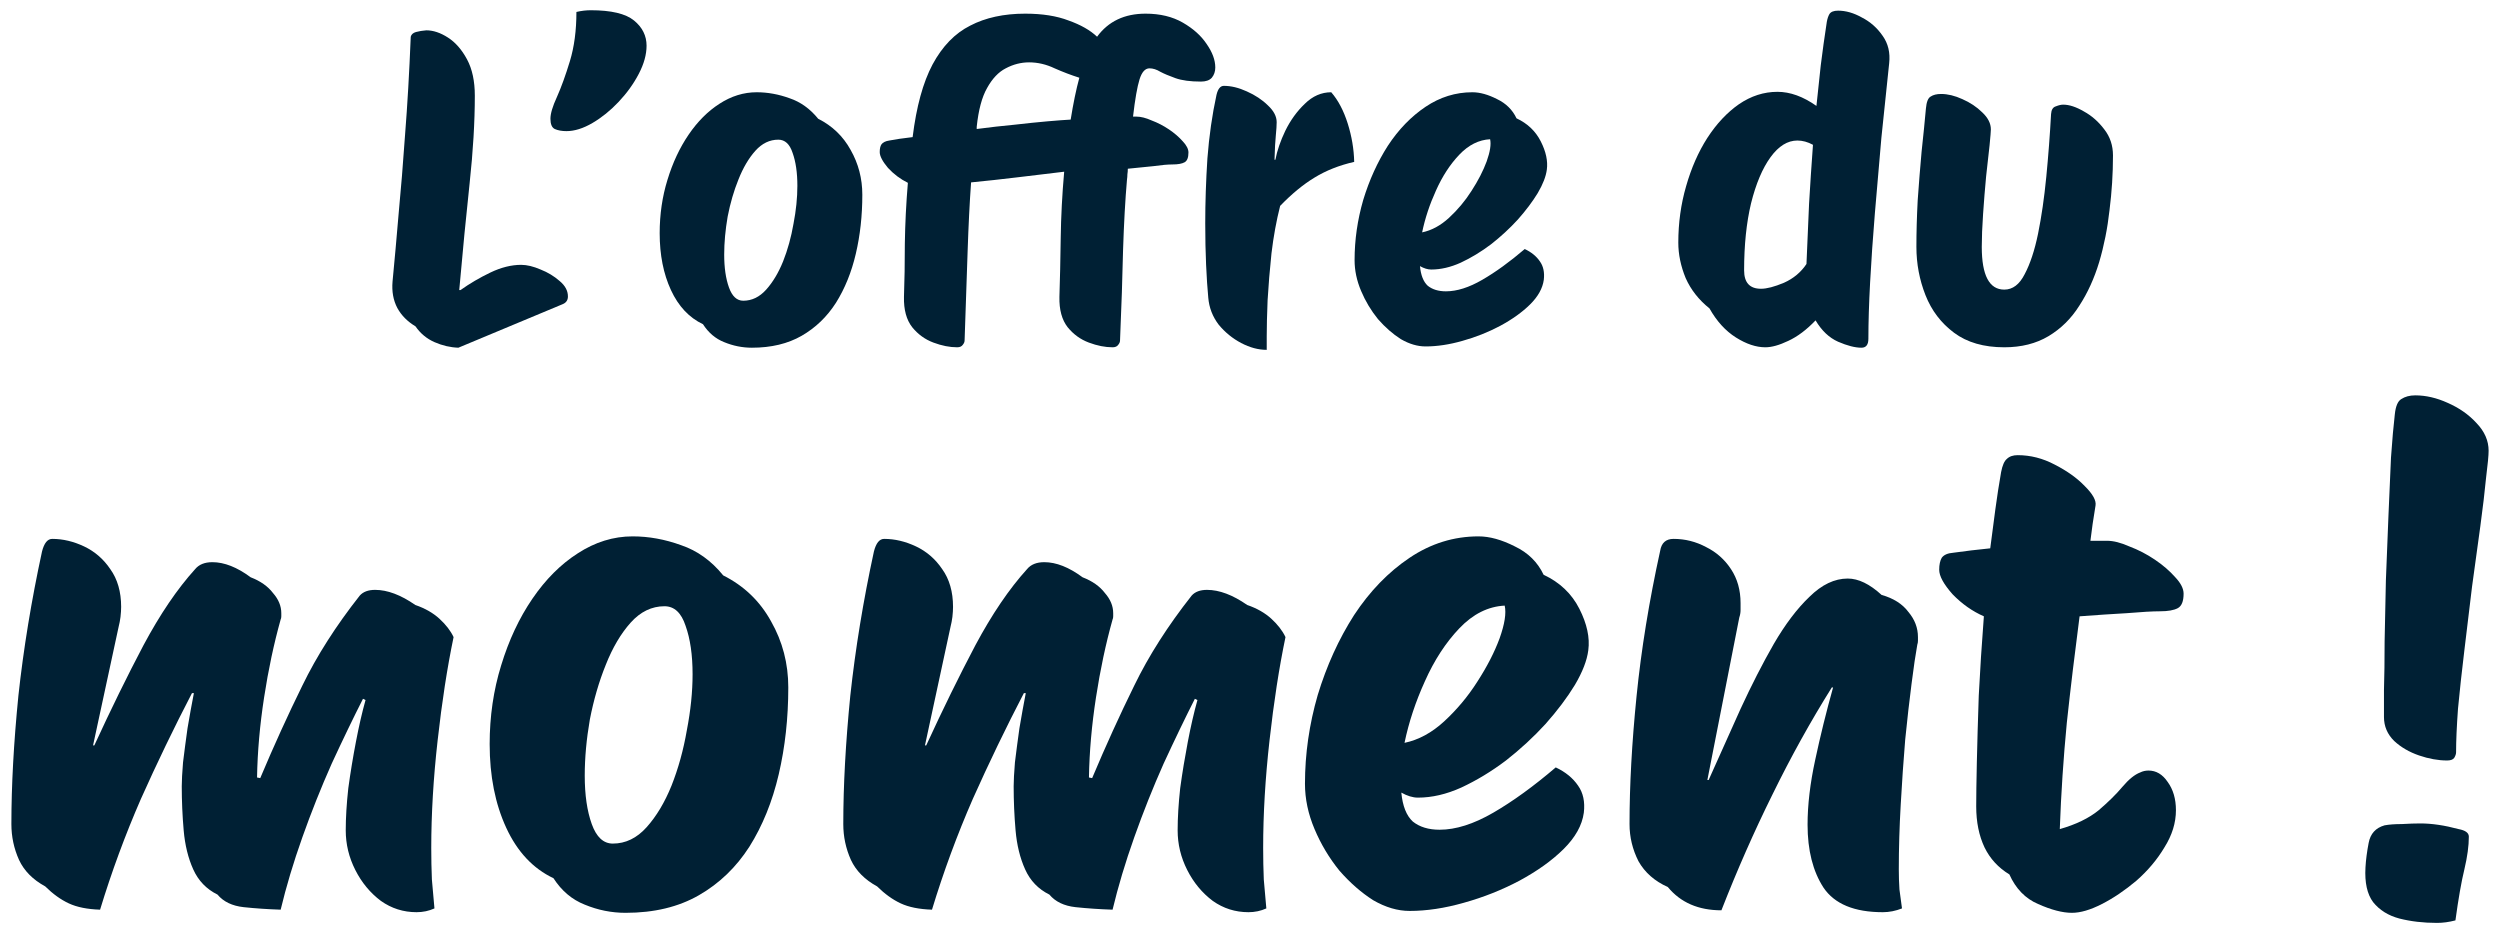 <svg width="155" height="58" viewBox="0 0 155 58" fill="none" xmlns="http://www.w3.org/2000/svg">
<path d="M28.419 21.558C27.918 21.541 27.426 21.426 26.942 21.214C26.459 21.002 26.065 20.675 25.761 20.234C25.26 19.934 24.884 19.554 24.634 19.095C24.383 18.618 24.285 18.071 24.338 17.453C24.464 16.146 24.589 14.751 24.714 13.268C24.857 11.767 24.992 10.117 25.117 8.316C25.26 6.514 25.376 4.502 25.466 2.277C25.502 2.136 25.609 2.038 25.788 1.986C25.985 1.933 26.2 1.897 26.432 1.88C26.862 1.88 27.309 2.03 27.775 2.33C28.24 2.63 28.634 3.08 28.956 3.681C29.278 4.281 29.439 5.031 29.439 5.932C29.439 7.556 29.332 9.366 29.117 11.361C28.902 13.357 28.687 15.564 28.473 17.983H28.553C29.126 17.576 29.743 17.215 30.405 16.897C31.068 16.579 31.703 16.42 32.312 16.42C32.669 16.42 33.072 16.517 33.52 16.711C33.967 16.888 34.361 17.126 34.701 17.426C35.041 17.709 35.211 18.027 35.211 18.38C35.211 18.61 35.103 18.768 34.889 18.857L28.419 21.558Z" fill="#002034"/>
<path d="M35.12 8.13C34.834 8.13 34.592 8.086 34.395 7.998C34.217 7.909 34.127 7.698 34.127 7.362C34.127 7.044 34.261 6.594 34.53 6.011C34.798 5.411 35.067 4.669 35.335 3.787C35.603 2.904 35.738 1.888 35.738 0.741C36.042 0.67 36.337 0.635 36.624 0.635C37.894 0.635 38.789 0.847 39.308 1.27C39.827 1.694 40.087 2.215 40.087 2.833C40.087 3.38 39.926 3.963 39.603 4.581C39.281 5.199 38.861 5.782 38.342 6.329C37.841 6.859 37.304 7.291 36.731 7.627C36.158 7.962 35.621 8.13 35.12 8.13Z" fill="#002034"/>
<path d="M46.618 21.558C46.028 21.558 45.455 21.443 44.9 21.214C44.363 21.002 43.925 20.631 43.585 20.102C42.726 19.695 42.064 18.989 41.598 17.983C41.133 16.976 40.9 15.802 40.9 14.46C40.9 13.295 41.061 12.191 41.383 11.149C41.706 10.09 42.144 9.154 42.699 8.342C43.254 7.53 43.889 6.894 44.605 6.435C45.339 5.958 46.108 5.72 46.914 5.72C47.594 5.72 48.274 5.844 48.954 6.091C49.634 6.32 50.225 6.744 50.726 7.362C51.603 7.803 52.274 8.448 52.739 9.295C53.222 10.143 53.464 11.07 53.464 12.076C53.464 13.365 53.33 14.584 53.061 15.731C52.793 16.879 52.381 17.894 51.827 18.777C51.272 19.642 50.565 20.322 49.706 20.817C48.847 21.311 47.818 21.558 46.618 21.558ZM46.081 18.645C46.618 18.645 47.093 18.415 47.504 17.956C47.916 17.497 48.265 16.914 48.551 16.208C48.838 15.484 49.053 14.707 49.196 13.877C49.357 13.047 49.437 12.262 49.437 11.52C49.437 10.708 49.339 10.028 49.142 9.481C48.963 8.933 48.668 8.66 48.256 8.66C47.719 8.66 47.245 8.889 46.833 9.348C46.422 9.808 46.073 10.399 45.786 11.123C45.5 11.829 45.276 12.597 45.115 13.427C44.972 14.257 44.9 15.043 44.9 15.784C44.9 16.597 44.999 17.276 45.196 17.824C45.392 18.371 45.688 18.645 46.081 18.645Z" fill="#002034"/>
<path d="M59.348 21.532C58.883 21.532 58.391 21.435 57.872 21.24C57.353 21.046 56.914 20.728 56.556 20.287C56.198 19.828 56.028 19.201 56.046 18.406C56.082 17.418 56.1 16.314 56.1 15.096C56.118 13.877 56.18 12.624 56.288 11.335C55.822 11.105 55.411 10.796 55.053 10.408C54.713 10.002 54.543 9.675 54.543 9.428C54.543 9.216 54.579 9.057 54.65 8.951C54.74 8.828 54.901 8.748 55.133 8.713C55.491 8.642 55.975 8.572 56.583 8.501C56.816 6.612 57.227 5.111 57.818 3.998C58.426 2.868 59.205 2.065 60.154 1.588C61.102 1.094 62.239 0.847 63.563 0.847C64.619 0.847 65.514 0.988 66.248 1.27C66.999 1.535 67.59 1.871 68.019 2.277C68.717 1.323 69.72 0.847 71.026 0.847C71.921 0.847 72.691 1.032 73.335 1.403C73.979 1.774 74.471 2.215 74.811 2.727C75.169 3.239 75.348 3.725 75.348 4.184C75.348 4.431 75.277 4.643 75.133 4.819C74.99 4.978 74.767 5.058 74.462 5.058C73.8 5.058 73.272 4.987 72.879 4.846C72.485 4.705 72.171 4.572 71.939 4.449C71.706 4.307 71.483 4.237 71.268 4.237C70.999 4.237 70.793 4.466 70.65 4.925C70.507 5.384 70.373 6.153 70.248 7.23C70.319 7.23 70.391 7.23 70.462 7.23C70.731 7.23 71.044 7.309 71.402 7.468C71.778 7.609 72.136 7.795 72.476 8.024C72.816 8.254 73.102 8.501 73.335 8.766C73.567 9.013 73.684 9.242 73.684 9.454C73.684 9.772 73.603 9.975 73.442 10.063C73.281 10.152 73.031 10.196 72.691 10.196C72.404 10.196 72.01 10.231 71.509 10.302C71.008 10.355 70.48 10.408 69.925 10.461C69.925 10.584 69.916 10.699 69.899 10.805C69.899 10.911 69.89 11.026 69.872 11.149C69.764 12.385 69.684 13.833 69.63 15.493C69.594 17.135 69.532 19.007 69.442 21.108C69.442 21.196 69.406 21.285 69.335 21.373C69.263 21.479 69.147 21.532 68.986 21.532C68.52 21.532 68.028 21.435 67.509 21.24C66.99 21.046 66.552 20.728 66.194 20.287C65.836 19.828 65.666 19.201 65.684 18.406C65.72 17.329 65.746 16.12 65.764 14.778C65.782 13.436 65.854 12.059 65.979 10.646C65.102 10.752 64.145 10.867 63.107 10.991C62.087 11.114 61.12 11.22 60.207 11.308C60.118 12.544 60.046 13.975 59.992 15.599C59.939 17.206 59.876 19.042 59.805 21.108C59.805 21.196 59.769 21.285 59.697 21.373C59.626 21.479 59.509 21.532 59.348 21.532ZM60.556 7.865V7.998C61.362 7.892 62.14 7.803 62.892 7.733C63.661 7.645 64.35 7.574 64.959 7.521C65.567 7.468 66.042 7.433 66.382 7.415C66.543 6.409 66.722 5.543 66.919 4.819C66.418 4.661 65.907 4.466 65.388 4.237C64.87 3.99 64.341 3.866 63.805 3.866C63.303 3.866 62.82 3.99 62.355 4.237C61.907 4.466 61.523 4.872 61.2 5.455C60.878 6.02 60.664 6.824 60.556 7.865Z" fill="#002034"/>
<path d="M78.537 21.691C78.018 21.691 77.49 21.549 76.953 21.267C76.416 20.984 75.951 20.605 75.557 20.128C75.181 19.634 74.966 19.077 74.913 18.459C74.859 17.894 74.814 17.215 74.778 16.42C74.743 15.625 74.725 14.769 74.725 13.851C74.725 12.562 74.769 11.22 74.859 9.825C74.966 8.43 75.154 7.115 75.423 5.879C75.512 5.508 75.664 5.323 75.879 5.323C76.326 5.323 76.801 5.437 77.302 5.667C77.821 5.897 78.259 6.188 78.617 6.541C78.975 6.876 79.154 7.221 79.154 7.574C79.154 7.768 79.136 8.042 79.101 8.395C79.065 8.73 79.038 9.234 79.02 9.905H79.074C79.181 9.34 79.387 8.739 79.691 8.104C80.013 7.45 80.416 6.894 80.899 6.435C81.382 5.958 81.928 5.72 82.537 5.72C82.966 6.214 83.306 6.859 83.557 7.653C83.808 8.448 83.942 9.242 83.96 10.037C83.029 10.249 82.206 10.576 81.49 11.017C80.792 11.441 80.085 12.023 79.369 12.765C79.136 13.683 78.957 14.663 78.832 15.705C78.725 16.729 78.644 17.7 78.591 18.618C78.555 19.519 78.537 20.26 78.537 20.843C78.537 21.408 78.537 21.691 78.537 21.691Z" fill="#002034"/>
<path d="M88.387 21.479C87.886 21.479 87.376 21.329 86.856 21.028C86.355 20.711 85.881 20.296 85.434 19.784C85.004 19.254 84.655 18.671 84.387 18.036C84.118 17.4 83.984 16.764 83.984 16.129C83.984 14.875 84.163 13.63 84.521 12.394C84.897 11.158 85.407 10.037 86.051 9.031C86.713 8.024 87.492 7.221 88.387 6.62C89.282 6.02 90.248 5.72 91.286 5.72C91.751 5.72 92.261 5.861 92.816 6.144C93.371 6.409 93.774 6.806 94.024 7.336C94.704 7.653 95.206 8.13 95.528 8.766C95.85 9.401 95.975 9.984 95.904 10.514C95.85 10.938 95.662 11.423 95.34 11.97C95.018 12.5 94.606 13.047 94.105 13.613C93.604 14.16 93.049 14.672 92.44 15.149C91.832 15.608 91.206 15.987 90.561 16.288C89.935 16.57 89.326 16.711 88.736 16.711C88.521 16.711 88.288 16.641 88.038 16.5C88.091 17.064 88.252 17.471 88.521 17.718C88.807 17.947 89.183 18.062 89.648 18.062C90.329 18.062 91.08 17.824 91.903 17.347C92.727 16.87 93.604 16.235 94.534 15.44C94.946 15.634 95.259 15.89 95.474 16.208C95.689 16.508 95.769 16.888 95.716 17.347C95.644 17.877 95.358 18.389 94.857 18.883C94.373 19.36 93.756 19.801 93.004 20.207C92.27 20.596 91.492 20.905 90.669 21.134C89.863 21.364 89.103 21.479 88.387 21.479ZM92.387 8.633C91.689 8.669 91.053 8.986 90.481 9.587C89.908 10.187 89.425 10.929 89.031 11.812C88.637 12.677 88.351 13.542 88.172 14.407C88.763 14.284 89.317 13.983 89.836 13.507C90.373 13.012 90.839 12.456 91.232 11.838C91.644 11.202 91.957 10.593 92.172 10.011C92.387 9.41 92.458 8.951 92.387 8.633Z" fill="#002034"/>
<path d="M109.451 21.532C108.878 21.532 108.27 21.329 107.625 20.922C106.981 20.516 106.435 19.916 105.988 19.122C105.326 18.592 104.833 17.965 104.511 17.241C104.207 16.5 104.055 15.767 104.055 15.043C104.055 13.824 104.216 12.659 104.538 11.547C104.86 10.417 105.299 9.419 105.853 8.554C106.426 7.671 107.079 6.974 107.813 6.462C108.565 5.949 109.361 5.693 110.202 5.693C110.99 5.693 111.795 5.985 112.619 6.567C112.708 5.738 112.798 4.899 112.887 4.051C112.994 3.186 113.12 2.286 113.263 1.35C113.299 1.156 113.352 0.997 113.424 0.873C113.513 0.732 113.692 0.661 113.961 0.661C114.444 0.661 114.936 0.803 115.437 1.085C115.956 1.35 116.386 1.729 116.726 2.224C117.066 2.701 117.2 3.266 117.129 3.919C116.968 5.42 116.807 6.965 116.645 8.554C116.502 10.143 116.368 11.697 116.243 13.215C116.118 14.734 116.019 16.164 115.947 17.506C115.876 18.83 115.84 19.995 115.84 21.002C115.84 21.373 115.697 21.558 115.411 21.558C115.017 21.558 114.534 21.435 113.961 21.187C113.406 20.94 112.941 20.499 112.565 19.863C112.01 20.446 111.446 20.869 110.874 21.134C110.319 21.399 109.845 21.532 109.451 21.532ZM108.135 16.764C108.135 17.524 108.484 17.903 109.182 17.903C109.54 17.903 110.015 17.78 110.605 17.532C111.196 17.267 111.661 16.879 112.001 16.367C112.055 15.078 112.109 13.833 112.162 12.633C112.234 11.414 112.314 10.196 112.404 8.978C112.082 8.801 111.76 8.713 111.437 8.713C110.829 8.713 110.274 9.057 109.773 9.746C109.272 10.434 108.869 11.388 108.565 12.606C108.279 13.807 108.135 15.193 108.135 16.764Z" fill="#002034"/>
<path d="M124.266 21.532C122.996 21.532 121.958 21.232 121.152 20.631C120.347 20.031 119.756 19.254 119.38 18.3C119.005 17.347 118.817 16.349 118.817 15.308C118.817 14.407 118.843 13.445 118.897 12.421C118.969 11.397 119.049 10.39 119.139 9.401C119.246 8.413 119.336 7.521 119.407 6.726C119.443 6.32 119.541 6.073 119.703 5.985C119.864 5.879 120.078 5.826 120.347 5.826C120.758 5.826 121.197 5.932 121.662 6.144C122.146 6.356 122.557 6.629 122.897 6.965C123.255 7.3 123.434 7.653 123.434 8.024C123.434 8.13 123.407 8.457 123.354 9.004C123.3 9.534 123.228 10.178 123.139 10.938C123.067 11.697 123.005 12.474 122.951 13.268C122.897 14.045 122.87 14.725 122.87 15.308C122.87 17.073 123.336 17.956 124.266 17.956C124.785 17.956 125.206 17.638 125.528 17.003C125.868 16.367 126.146 15.528 126.36 14.487C126.575 13.427 126.745 12.253 126.87 10.964C126.996 9.675 127.094 8.377 127.166 7.071C127.184 6.806 127.282 6.647 127.461 6.594C127.64 6.523 127.792 6.488 127.917 6.488C128.293 6.488 128.723 6.629 129.206 6.912C129.689 7.177 130.11 7.547 130.468 8.024C130.826 8.483 131.005 9.022 131.005 9.64C131.005 10.77 130.933 11.9 130.79 13.03C130.665 14.16 130.45 15.237 130.146 16.261C129.841 17.267 129.43 18.168 128.911 18.963C128.41 19.757 127.774 20.384 127.005 20.843C126.235 21.302 125.322 21.532 124.266 21.532Z" fill="#002034"/>
<path d="M25.828 56.556C25.01 56.556 24.272 56.322 23.613 55.854C22.953 55.359 22.426 54.722 22.03 53.941C21.634 53.161 21.436 52.341 21.436 51.482C21.436 50.702 21.489 49.83 21.595 48.867C21.727 47.904 21.885 46.942 22.07 45.979C22.254 45.016 22.452 44.157 22.663 43.403L22.505 43.325C21.898 44.522 21.252 45.862 20.566 47.345C19.907 48.828 19.3 50.35 18.746 51.912C18.192 53.473 17.744 54.969 17.401 56.4C16.61 56.374 15.845 56.322 15.107 56.244C14.395 56.166 13.854 55.906 13.485 55.464C12.799 55.125 12.298 54.605 11.981 53.902C11.665 53.2 11.467 52.393 11.388 51.482C11.309 50.572 11.269 49.661 11.269 48.75C11.269 48.412 11.295 47.917 11.348 47.267C11.427 46.617 11.52 45.914 11.625 45.159C11.757 44.379 11.889 43.65 12.021 42.974H11.902C10.794 45.107 9.739 47.293 8.737 49.531C7.761 51.769 6.917 54.058 6.205 56.4C5.414 56.374 4.768 56.244 4.267 56.01C3.765 55.776 3.277 55.425 2.803 54.956C2.038 54.54 1.497 53.993 1.181 53.317C0.864 52.614 0.706 51.873 0.706 51.092C0.706 48.698 0.851 46.044 1.141 43.13C1.458 40.215 1.946 37.236 2.605 34.192C2.737 33.671 2.948 33.411 3.238 33.411C3.897 33.411 4.557 33.567 5.216 33.879C5.875 34.192 6.416 34.66 6.838 35.285C7.286 35.909 7.511 36.69 7.511 37.626C7.511 37.809 7.497 38.017 7.471 38.251C7.445 38.459 7.405 38.667 7.352 38.875L5.77 46.213H5.849C6.878 43.975 7.893 41.907 8.895 40.007C9.924 38.082 10.992 36.508 12.1 35.285C12.337 34.998 12.693 34.855 13.168 34.855C13.906 34.855 14.698 35.167 15.542 35.792C16.148 36.026 16.61 36.351 16.926 36.768C17.269 37.158 17.441 37.574 17.441 38.017C17.441 38.069 17.441 38.134 17.441 38.212C17.441 38.29 17.428 38.355 17.401 38.407C16.979 39.916 16.636 41.529 16.373 43.247C16.109 44.964 15.964 46.617 15.937 48.204L16.135 48.243C16.979 46.239 17.85 44.327 18.746 42.505C19.643 40.658 20.83 38.797 22.307 36.924C22.518 36.69 22.834 36.572 23.256 36.572C24.021 36.572 24.852 36.885 25.749 37.509C26.355 37.717 26.857 38.004 27.252 38.368C27.648 38.732 27.938 39.109 28.122 39.5C27.727 41.399 27.397 43.533 27.134 45.901C26.87 48.243 26.738 50.468 26.738 52.575C26.738 53.252 26.751 53.902 26.777 54.527C26.83 55.151 26.883 55.75 26.936 56.322C26.593 56.478 26.224 56.556 25.828 56.556Z" fill="#002034"/>
<path d="M38.786 56.595C37.915 56.595 37.071 56.426 36.254 56.088C35.463 55.776 34.816 55.229 34.315 54.449C33.049 53.85 32.073 52.809 31.388 51.326C30.702 49.843 30.359 48.113 30.359 46.135C30.359 44.418 30.596 42.791 31.071 41.256C31.546 39.695 32.192 38.316 33.01 37.119C33.827 35.922 34.764 34.985 35.819 34.309C36.9 33.606 38.034 33.255 39.221 33.255C40.223 33.255 41.225 33.437 42.228 33.801C43.23 34.14 44.1 34.764 44.839 35.675C46.131 36.325 47.12 37.275 47.806 38.524C48.518 39.773 48.874 41.139 48.874 42.622C48.874 44.522 48.676 46.317 48.281 48.009C47.885 49.7 47.279 51.196 46.461 52.497C45.643 53.772 44.601 54.774 43.336 55.502C42.069 56.231 40.553 56.595 38.786 56.595ZM37.995 52.302C38.786 52.302 39.485 51.964 40.091 51.287C40.698 50.611 41.212 49.752 41.634 48.711C42.056 47.644 42.373 46.499 42.584 45.276C42.821 44.053 42.94 42.895 42.94 41.803C42.94 40.606 42.795 39.604 42.505 38.797C42.241 37.991 41.806 37.587 41.199 37.587C40.408 37.587 39.709 37.926 39.102 38.602C38.496 39.279 37.981 40.15 37.559 41.217C37.137 42.258 36.808 43.39 36.57 44.613C36.359 45.836 36.254 46.994 36.254 48.087C36.254 49.284 36.399 50.285 36.689 51.092C36.979 51.899 37.414 52.302 37.995 52.302Z" fill="#002034"/>
<path d="M77.406 56.556C76.588 56.556 75.85 56.322 75.19 55.854C74.531 55.359 74.003 54.722 73.608 53.941C73.212 53.161 73.014 52.341 73.014 51.482C73.014 50.702 73.067 49.83 73.172 48.867C73.304 47.904 73.463 46.942 73.647 45.979C73.832 45.016 74.03 44.157 74.241 43.403L74.082 43.325C73.476 44.522 72.83 45.862 72.144 47.345C71.484 48.828 70.878 50.35 70.324 51.912C69.77 53.473 69.322 54.969 68.979 56.4C68.188 56.374 67.423 56.322 66.684 56.244C65.972 56.166 65.431 55.906 65.062 55.464C64.376 55.125 63.875 54.605 63.559 53.902C63.242 53.2 63.044 52.393 62.965 51.482C62.886 50.572 62.847 49.661 62.847 48.75C62.847 48.412 62.873 47.917 62.926 47.267C63.005 46.617 63.097 45.914 63.203 45.159C63.335 44.379 63.467 43.65 63.598 42.974H63.48C62.372 45.107 61.317 47.293 60.315 49.531C59.339 51.769 58.495 54.058 57.783 56.4C56.992 56.374 56.345 56.244 55.844 56.01C55.343 55.776 54.855 55.425 54.38 54.956C53.616 54.54 53.075 53.993 52.758 53.317C52.442 52.614 52.284 51.873 52.284 51.092C52.284 48.698 52.429 46.044 52.719 43.13C53.035 40.215 53.523 37.236 54.183 34.192C54.315 33.671 54.526 33.411 54.816 33.411C55.475 33.411 56.134 33.567 56.794 33.879C57.453 34.192 57.994 34.66 58.416 35.285C58.864 35.909 59.088 36.69 59.088 37.626C59.088 37.809 59.075 38.017 59.049 38.251C59.022 38.459 58.983 38.667 58.93 38.875L57.348 46.213H57.427C58.455 43.975 59.471 41.907 60.473 40.007C61.502 38.082 62.57 36.508 63.678 35.285C63.915 34.998 64.271 34.855 64.746 34.855C65.484 34.855 66.275 35.167 67.12 35.792C67.726 36.026 68.188 36.351 68.504 36.768C68.847 37.158 69.018 37.574 69.018 38.017C69.018 38.069 69.018 38.134 69.018 38.212C69.018 38.29 69.005 38.355 68.979 38.407C68.557 39.916 68.214 41.529 67.95 43.247C67.686 44.964 67.541 46.617 67.515 48.204L67.713 48.243C68.557 46.239 69.427 44.327 70.324 42.505C71.221 40.658 72.408 38.797 73.885 36.924C74.096 36.69 74.412 36.572 74.834 36.572C75.599 36.572 76.43 36.885 77.326 37.509C77.933 37.717 78.434 38.004 78.83 38.368C79.225 38.732 79.516 39.109 79.7 39.5C79.305 41.399 78.975 43.533 78.711 45.901C78.447 48.243 78.316 50.468 78.316 52.575C78.316 53.252 78.329 53.902 78.355 54.527C78.408 55.151 78.461 55.75 78.513 56.322C78.171 56.478 77.801 56.556 77.406 56.556Z" fill="#002034"/>
<path d="M87.396 56.478C86.658 56.478 85.906 56.257 85.141 55.815C84.403 55.346 83.704 54.735 83.044 53.98C82.412 53.2 81.897 52.341 81.502 51.404C81.106 50.468 80.908 49.531 80.908 48.594C80.908 46.747 81.172 44.912 81.699 43.091C82.253 41.269 83.005 39.617 83.954 38.134C84.93 36.651 86.078 35.467 87.396 34.582C88.715 33.697 90.139 33.255 91.669 33.255C92.355 33.255 93.106 33.463 93.924 33.879C94.742 34.27 95.335 34.855 95.704 35.636C96.707 36.104 97.445 36.807 97.92 37.743C98.395 38.68 98.579 39.539 98.474 40.319C98.395 40.944 98.118 41.66 97.643 42.466C97.168 43.247 96.562 44.053 95.823 44.886C95.085 45.693 94.267 46.447 93.37 47.15C92.474 47.827 91.55 48.386 90.601 48.828C89.678 49.245 88.781 49.453 87.911 49.453C87.594 49.453 87.251 49.349 86.882 49.141C86.961 49.973 87.198 50.572 87.594 50.936C88.016 51.274 88.57 51.443 89.256 51.443C90.258 51.443 91.366 51.092 92.579 50.389C93.792 49.687 95.085 48.75 96.456 47.579C97.063 47.865 97.524 48.243 97.841 48.711C98.157 49.154 98.276 49.713 98.197 50.389C98.091 51.17 97.669 51.925 96.931 52.653C96.219 53.356 95.309 54.006 94.201 54.605C93.12 55.177 91.972 55.633 90.759 55.971C89.572 56.309 88.451 56.478 87.396 56.478ZM93.291 37.548C92.263 37.6 91.326 38.069 90.482 38.953C89.638 39.838 88.926 40.931 88.346 42.232C87.766 43.507 87.344 44.782 87.08 46.057C87.95 45.875 88.768 45.433 89.533 44.73C90.324 44.001 91.01 43.182 91.59 42.271C92.197 41.334 92.658 40.437 92.975 39.578C93.291 38.693 93.397 38.017 93.291 37.548Z" fill="#002034"/>
<path d="M116.737 56.556C114.97 56.556 113.743 56.049 113.058 55.034C112.398 54.019 112.069 52.718 112.069 51.131C112.069 49.908 112.227 48.568 112.543 47.111C112.86 45.628 113.229 44.132 113.651 42.622H113.572C112.253 44.73 111.027 46.942 109.893 49.258C108.759 51.547 107.704 53.941 106.728 56.439C105.303 56.439 104.196 55.958 103.404 54.995C102.587 54.631 101.98 54.097 101.585 53.395C101.215 52.666 101.031 51.899 101.031 51.092C101.031 48.698 101.176 46.057 101.466 43.169C101.756 40.281 102.244 37.275 102.93 34.153C103.009 33.658 103.286 33.411 103.761 33.411C104.473 33.411 105.145 33.58 105.778 33.918C106.411 34.231 106.926 34.686 107.321 35.285C107.717 35.883 107.915 36.586 107.915 37.392C107.915 37.522 107.915 37.665 107.915 37.822C107.915 37.978 107.888 38.134 107.835 38.29L105.857 48.36H105.936C106.596 46.877 107.255 45.407 107.915 43.949C108.6 42.466 109.286 41.126 109.972 39.929C110.684 38.706 111.422 37.73 112.187 37.002C112.952 36.247 113.743 35.87 114.561 35.87C115.22 35.87 115.919 36.208 116.658 36.885C117.396 37.093 117.95 37.444 118.319 37.939C118.715 38.407 118.913 38.927 118.913 39.5C118.913 39.578 118.913 39.656 118.913 39.734C118.913 39.812 118.9 39.89 118.873 39.968C118.768 40.541 118.649 41.347 118.517 42.388C118.385 43.403 118.254 44.561 118.122 45.862C118.016 47.137 117.924 48.477 117.845 49.882C117.766 51.261 117.726 52.601 117.726 53.902C117.726 54.319 117.739 54.735 117.766 55.151C117.818 55.568 117.871 55.958 117.924 56.322C117.528 56.478 117.133 56.556 116.737 56.556Z" fill="#002034"/>
<path d="M128.459 56.595C127.879 56.595 127.18 56.413 126.362 56.049C125.571 55.711 124.978 55.099 124.582 54.215C123.896 53.798 123.382 53.239 123.039 52.536C122.696 51.808 122.525 50.962 122.525 49.999C122.525 49.375 122.538 48.464 122.564 47.267C122.591 46.07 122.63 44.691 122.683 43.13C122.762 41.569 122.868 39.929 123 38.212C122.287 37.9 121.641 37.444 121.061 36.846C120.507 36.221 120.23 35.714 120.23 35.324C120.23 35.011 120.283 34.764 120.388 34.582C120.52 34.4 120.758 34.296 121.101 34.27C121.839 34.166 122.604 34.075 123.395 33.996C123.501 33.164 123.606 32.357 123.712 31.577C123.817 30.796 123.936 30.028 124.068 29.274C124.147 28.857 124.266 28.584 124.424 28.454C124.582 28.298 124.806 28.22 125.096 28.22C125.888 28.22 126.652 28.415 127.391 28.805C128.156 29.196 128.776 29.638 129.25 30.132C129.751 30.627 129.976 31.03 129.923 31.342C129.791 32.123 129.686 32.852 129.606 33.528C129.976 33.528 130.319 33.528 130.635 33.528C131.031 33.528 131.492 33.645 132.02 33.879C132.574 34.088 133.101 34.361 133.602 34.699C134.103 35.037 134.525 35.402 134.868 35.792C135.211 36.156 135.383 36.495 135.383 36.807C135.383 37.275 135.264 37.574 135.026 37.704C134.789 37.834 134.42 37.9 133.919 37.9C133.47 37.9 132.785 37.939 131.861 38.017C130.938 38.069 129.962 38.134 128.934 38.212C128.644 40.424 128.38 42.622 128.143 44.808C127.932 46.994 127.787 49.193 127.707 51.404C128.71 51.118 129.514 50.728 130.121 50.233C130.727 49.713 131.215 49.232 131.585 48.789C131.98 48.321 132.349 48.022 132.692 47.892C132.851 47.813 133.022 47.774 133.207 47.774C133.681 47.774 134.077 48.009 134.393 48.477C134.736 48.945 134.908 49.531 134.908 50.233C134.908 51.014 134.67 51.782 134.196 52.536C133.747 53.291 133.167 53.98 132.455 54.605C131.743 55.203 131.031 55.685 130.319 56.049C129.606 56.413 128.987 56.595 128.459 56.595Z" fill="#002034"/>
<path d="M151.723 47.15C151.169 47.15 150.589 47.046 149.982 46.838C149.375 46.63 148.861 46.33 148.439 45.94C148.017 45.524 147.806 45.029 147.806 44.457C147.806 44.171 147.806 43.611 147.806 42.778C147.832 41.946 147.846 40.944 147.846 39.773C147.872 38.576 147.898 37.314 147.925 35.987C147.977 34.634 148.03 33.307 148.083 32.006C148.136 30.679 148.188 29.469 148.241 28.376C148.32 27.257 148.399 26.359 148.479 25.683C148.531 25.189 148.663 24.876 148.874 24.746C149.112 24.59 149.402 24.512 149.745 24.512C150.404 24.512 151.076 24.668 151.762 24.98C152.474 25.293 153.068 25.709 153.542 26.229C154.044 26.75 154.294 27.322 154.294 27.947C154.294 28.233 154.241 28.792 154.136 29.625C154.057 30.458 153.938 31.459 153.78 32.63C153.622 33.775 153.45 35.024 153.266 36.377C153.107 37.704 152.949 39.019 152.791 40.319C152.633 41.62 152.501 42.831 152.395 43.949C152.316 45.042 152.277 45.94 152.277 46.642C152.277 46.747 152.237 46.864 152.158 46.994C152.079 47.098 151.934 47.15 151.723 47.15ZM151.09 57.22C150.246 57.22 149.468 57.129 148.755 56.947C148.07 56.764 147.529 56.426 147.133 55.932C146.764 55.438 146.606 54.722 146.659 53.785C146.685 53.317 146.751 52.809 146.856 52.263C146.962 51.691 147.292 51.326 147.846 51.17C148.136 51.118 148.492 51.092 148.914 51.092C149.362 51.066 149.745 51.053 150.061 51.053C150.773 51.053 151.564 51.17 152.435 51.404C152.857 51.482 153.068 51.639 153.068 51.873C153.068 52.445 152.975 53.122 152.791 53.902C152.606 54.657 152.422 55.711 152.237 57.064C151.841 57.168 151.459 57.22 151.09 57.22Z" fill="#002034"/>
</svg>
